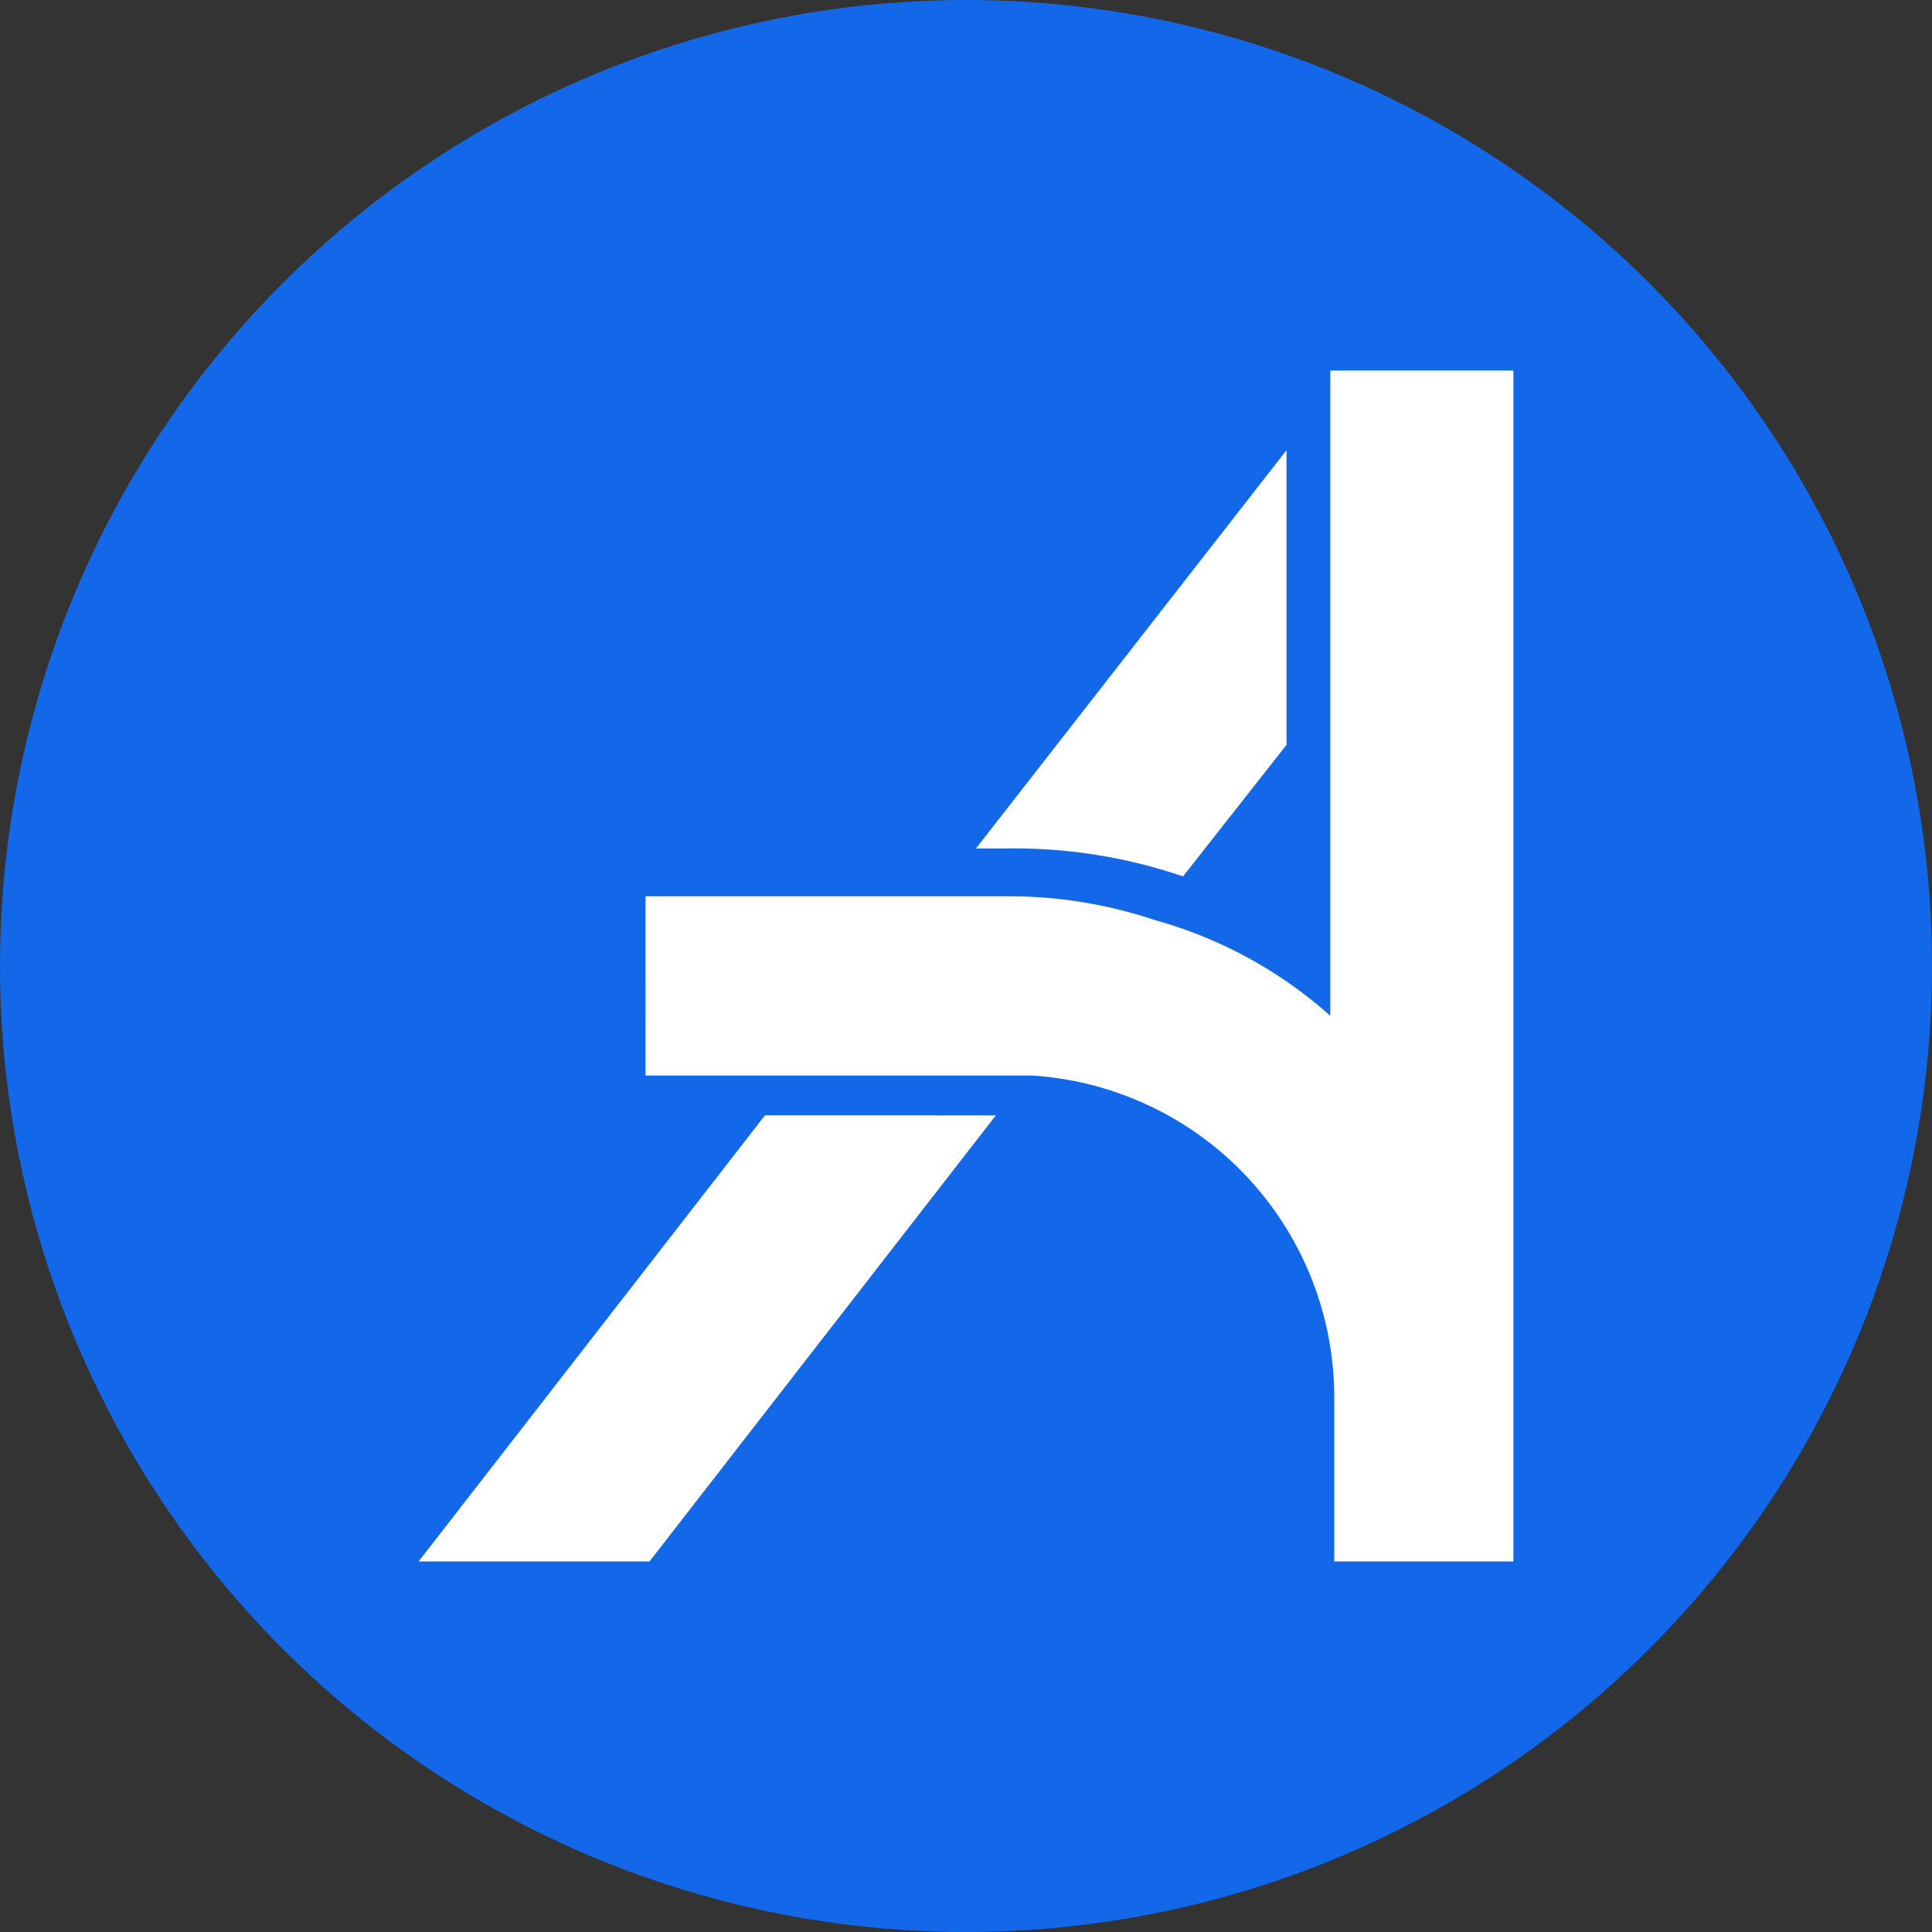 <?xml version='1.0' encoding='utf-8'?>
<svg xmlns="http://www.w3.org/2000/svg" viewBox="0 0 300 300" width="300" height="300">
  <rect x="0" y="0" width="300" height="300" fill="#333333" stroke="none"/>
  <defs>
    <style>
      .a {
        fill: #1368e9;
      }

      .b {
        fill: #fff;
      }
    </style>
  <clipPath id="bz_circular_clip"><circle cx="150.0" cy="150.0" r="150.0" /></clipPath></defs>
  <g clip-path="url(#bz_circular_clip)"><rect class="a" width="300" height="300" />
  <path class="b" d="M235,57.537V242.463H207.186V217.107a50.107,50.107,0,0,0-46.987-50.102h-59.966V139.179h56.263a71.096,71.096,0,0,1,22.877,3.703,68.326,68.326,0,0,1,27.191,14.847V57.537Z" />
  <path class="b" d="M199.768,69.904v45.764l-16.07,20.419a80.9,80.9,0,0,0-27.203-4.338h-4.949Zm-45.13,103.284L100.855,242.463H65l53.783-69.275Z" />
</g></svg>